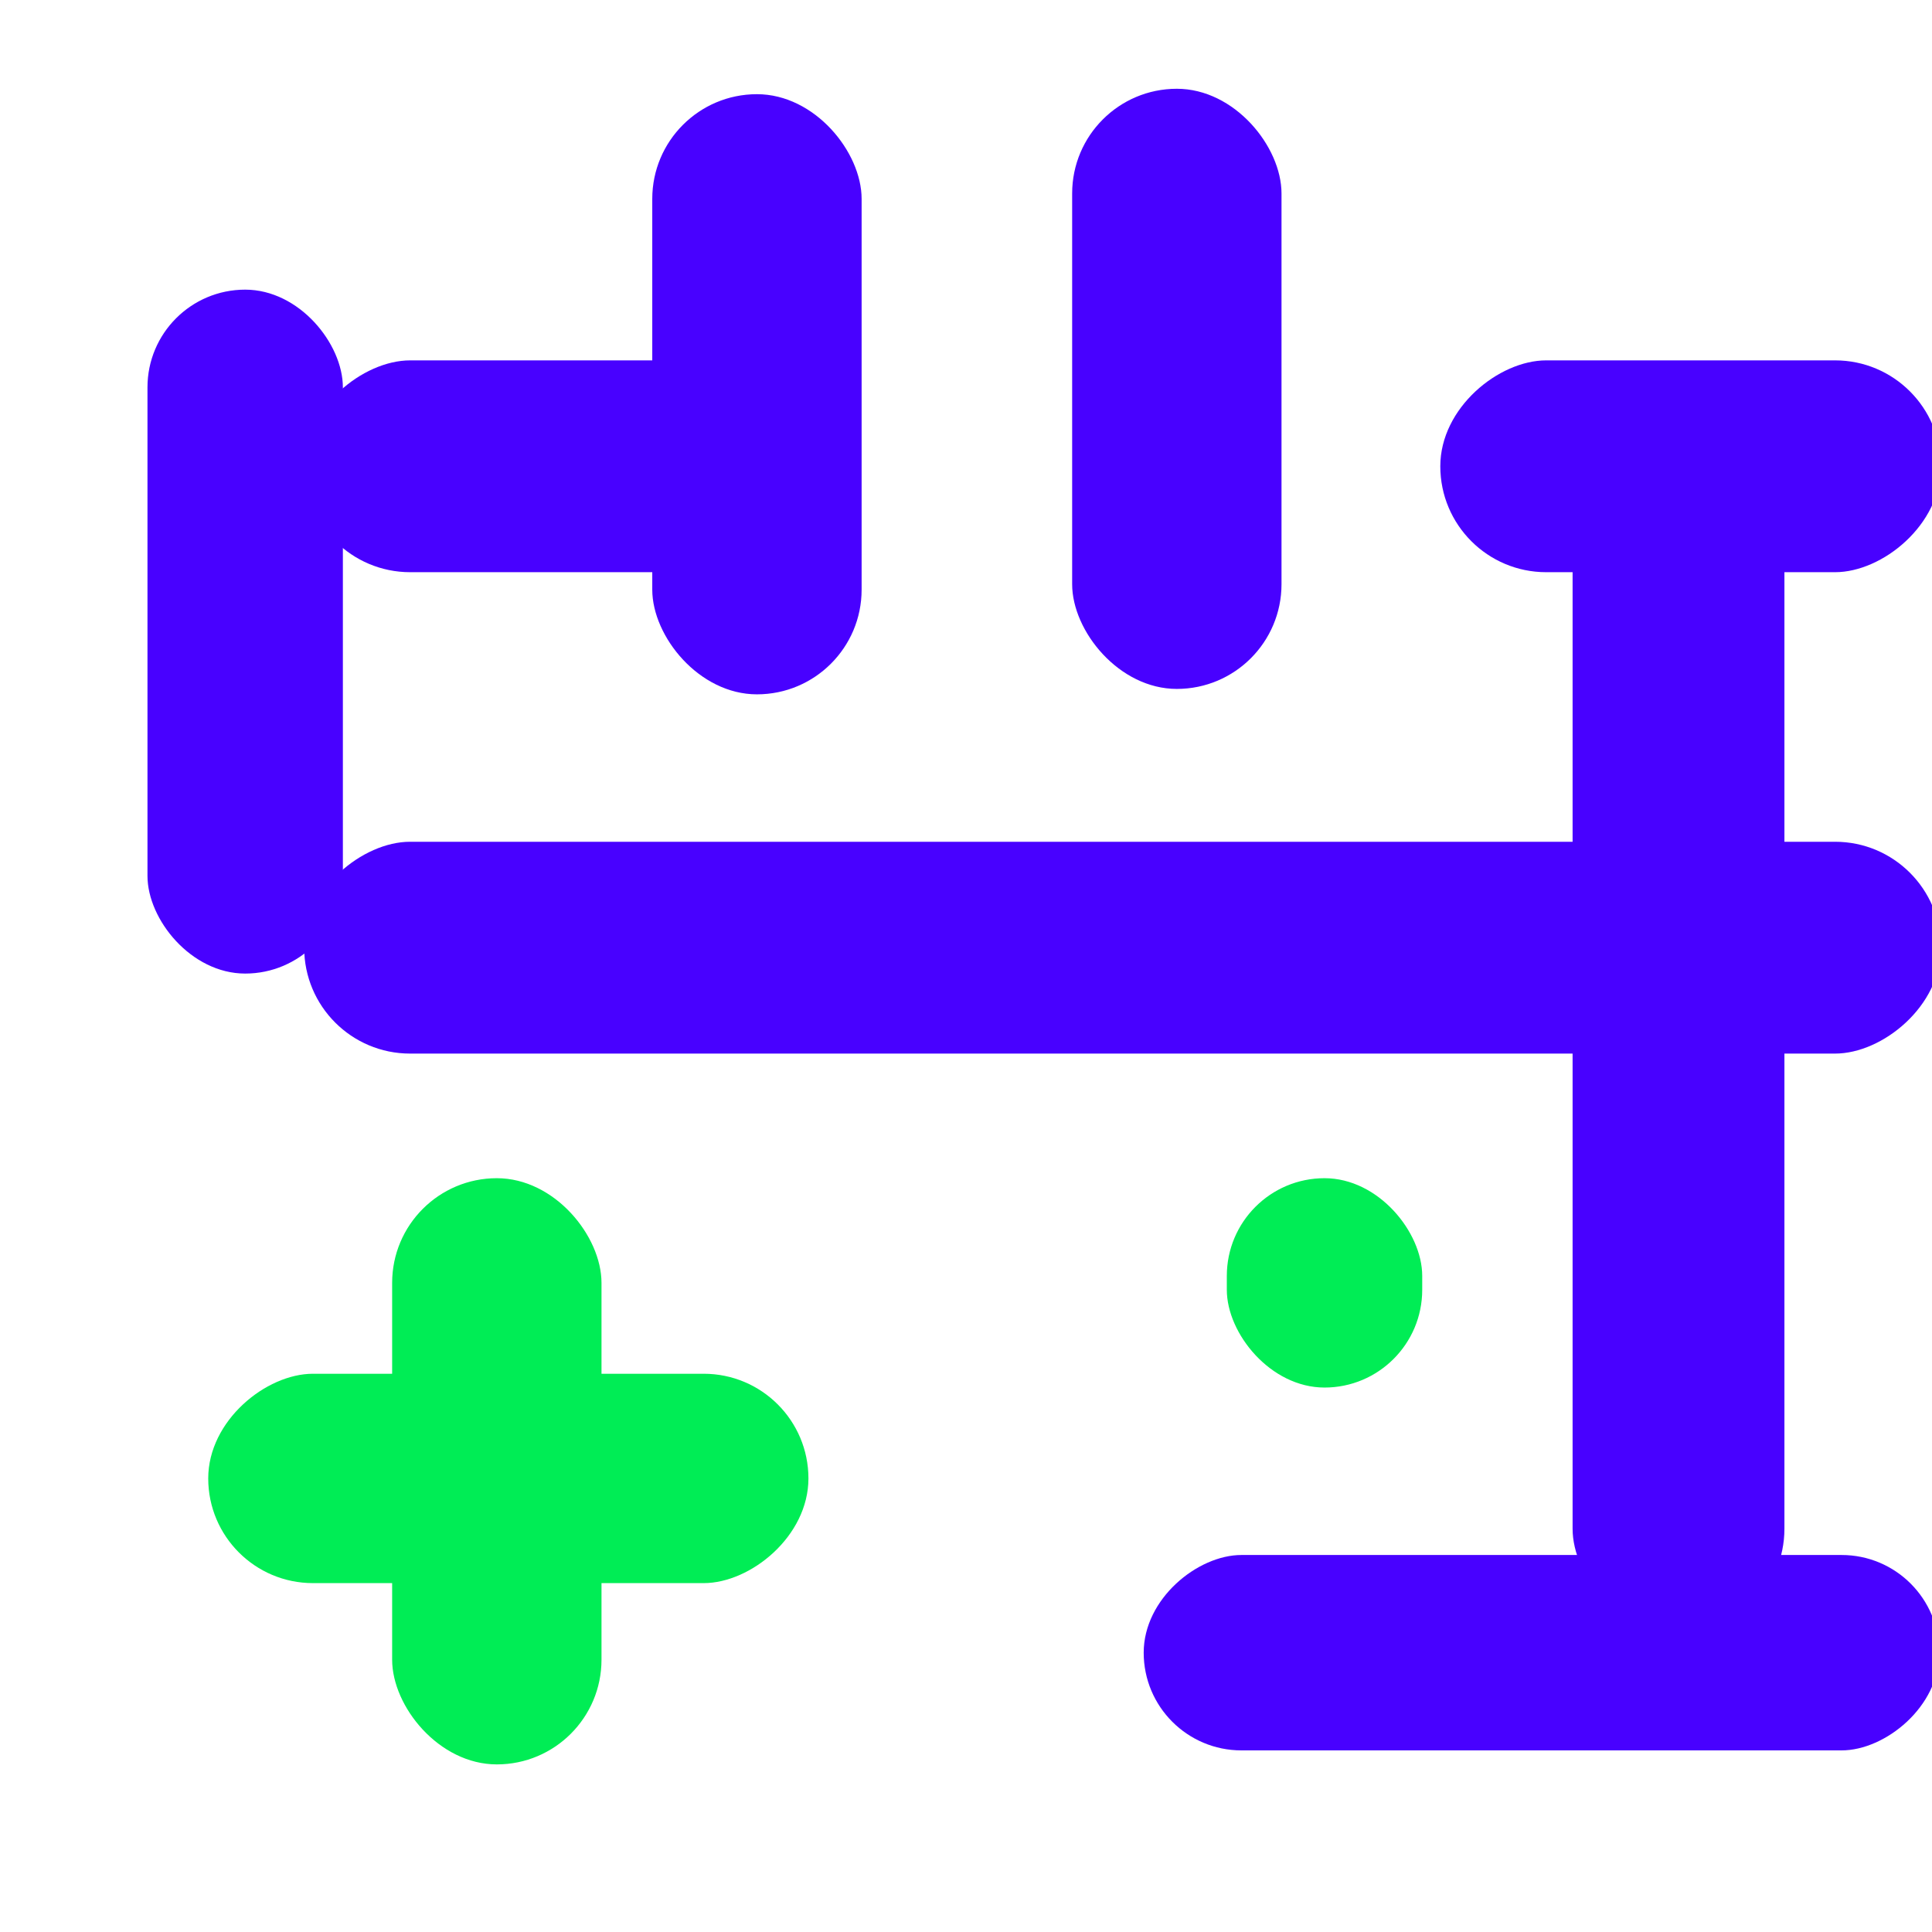 <svg xmlns="http://www.w3.org/2000/svg" width="36" height="36" fill="none"><g filter="url(#a)"><rect width="3.641" height="12.744" x="6.391" y="19.613" fill="#4801FF" rx="1.821" transform="rotate(180 6.39 19.613)"/></g><g filter="url(#b)"><rect width="3.901" height="10.923" x="10.902" y="32.877" fill="#00ED55" rx="1.951" transform="rotate(180 10.902 32.877)"/></g><g filter="url(#c)"><rect width="3.901" height="11.183" x="16.055" y="14.41" fill="#4801FF" rx="1.951" transform="rotate(180 16.055 14.41)"/></g><g filter="url(#d)"><rect width="3.901" height="11.183" x="23.879" y="14.309" fill="#4801FF" rx="1.951" transform="rotate(180 23.879 14.309)"/></g><g filter="url(#e)"><rect width="3.641" height="3.901" x="26.195" y="25.855" fill="#00ED55" rx="1.821" transform="rotate(180 26.195 25.855)"/></g><g filter="url(#f)"><rect width="3.947" height="22.245" x="33.25" y="28.961" fill="#4801FF" rx="1.973" transform="rotate(180 33.25 28.96)"/></g><g filter="url(#g)"><rect width="3.947" height="9.329" x="33.25" y="6.715" fill="#4801FF" rx="1.973" transform="rotate(90 33.25 6.715)"/></g><g filter="url(#h)"><rect width="3.947" height="9.329" x="12.082" y="6.715" fill="#4801FF" rx="1.973" transform="rotate(90 12.082 6.715)"/></g><g filter="url(#i)"><rect width="3.947" height="30.499" x="33.25" y="15.685" fill="#4801FF" rx="1.973" transform="rotate(90 33.25 15.685)"/></g><g filter="url(#j)"><rect width="3.641" height="14.825" x="33.219" y="28.975" fill="#4801FF" rx="1.821" transform="rotate(90 33.219 28.975)"/></g><g filter="url(#k)"><rect width="3.901" height="11.184" x="14.758" y="25.598" fill="#00ED55" rx="1.951" transform="rotate(90 14.758 25.598)"/></g><defs><filter id="a" width="7.641" height="17.272" x=".75" y="3.87" color-interpolation-filters="sRGB" filterUnits="userSpaceOnUse"><feFlood flood-opacity="0" result="BackgroundImageFix"/><feBlend in="SourceGraphic" in2="BackgroundImageFix" result="shape"/><feColorMatrix in="SourceAlpha" result="hardAlpha" values="0 0 0 0 0 0 0 0 0 0 0 0 0 0 0 0 0 0 127 0"/><feOffset dx="-2" dy="1.528"/><feGaussianBlur stdDeviation="1.834"/><feComposite in2="hardAlpha" k2="-1" k3="1" operator="arithmetic"/><feColorMatrix values="0 0 0 0 0 0 0 0 0 0 0 0 0 0 0.333 0 0 0 0.3 0"/><feBlend in2="shape" result="effect1_innerShadow_5001_14245"/><feColorMatrix in="SourceAlpha" result="hardAlpha" values="0 0 0 0 0 0 0 0 0 0 0 0 0 0 0 0 0 0 127 0"/><feOffset dx="2" dy="-3"/><feGaussianBlur stdDeviation="3.056"/><feComposite in2="hardAlpha" k2="-1" k3="1" operator="arithmetic"/><feColorMatrix values="0 0 0 0 1 0 0 0 0 1 0 0 0 0 1 0 0 0 0.3 0"/><feBlend in2="effect1_innerShadow_5001_14245" result="effect2_innerShadow_5001_14245"/></filter><filter id="b" width="5.428" height="13.979" x="6.391" y="20.426" color-interpolation-filters="sRGB" filterUnits="userSpaceOnUse"><feFlood flood-opacity="0" result="BackgroundImageFix"/><feBlend in="SourceGraphic" in2="BackgroundImageFix" result="shape"/><feColorMatrix in="SourceAlpha" result="hardAlpha" values="0 0 0 0 0 0 0 0 0 0 0 0 0 0 0 0 0 0 127 0"/><feOffset dx=".917" dy="1.528"/><feGaussianBlur stdDeviation="1.834"/><feComposite in2="hardAlpha" k2="-1" k3="1" operator="arithmetic"/><feColorMatrix values="0 0 0 0 0 0 0 0 0 0 0 0 0 0 0 0 0 0 0.2 0"/><feBlend in2="shape" result="effect1_innerShadow_5001_14245"/><feColorMatrix in="SourceAlpha" result="hardAlpha" values="0 0 0 0 0 0 0 0 0 0 0 0 0 0 0 0 0 0 127 0"/><feOffset dx="-.611" dy="-1.528"/><feGaussianBlur stdDeviation="1.834"/><feComposite in2="hardAlpha" k2="-1" k3="1" operator="arithmetic"/><feColorMatrix values="0 0 0 0 1 0 0 0 0 1 0 0 0 0 1 0 0 0 0.25 0"/><feBlend in2="effect1_innerShadow_5001_14245" result="effect2_innerShadow_5001_14245"/></filter><filter id="c" width="7.9" height="15.711" x="10.154" y=".227" color-interpolation-filters="sRGB" filterUnits="userSpaceOnUse"><feFlood flood-opacity="0" result="BackgroundImageFix"/><feBlend in="SourceGraphic" in2="BackgroundImageFix" result="shape"/><feColorMatrix in="SourceAlpha" result="hardAlpha" values="0 0 0 0 0 0 0 0 0 0 0 0 0 0 0 0 0 0 127 0"/><feOffset dx="-2" dy="1.528"/><feGaussianBlur stdDeviation="1.834"/><feComposite in2="hardAlpha" k2="-1" k3="1" operator="arithmetic"/><feColorMatrix values="0 0 0 0 0 0 0 0 0 0 0 0 0 0 0.333 0 0 0 0.3 0"/><feBlend in2="shape" result="effect1_innerShadow_5001_14245"/><feColorMatrix in="SourceAlpha" result="hardAlpha" values="0 0 0 0 0 0 0 0 0 0 0 0 0 0 0 0 0 0 127 0"/><feOffset dx="2" dy="-3"/><feGaussianBlur stdDeviation="3.056"/><feComposite in2="hardAlpha" k2="-1" k3="1" operator="arithmetic"/><feColorMatrix values="0 0 0 0 1 0 0 0 0 1 0 0 0 0 1 0 0 0 0.3 0"/><feBlend in2="effect1_innerShadow_5001_14245" result="effect2_innerShadow_5001_14245"/></filter><filter id="d" width="7.9" height="15.711" x="17.979" y=".125" color-interpolation-filters="sRGB" filterUnits="userSpaceOnUse"><feFlood flood-opacity="0" result="BackgroundImageFix"/><feBlend in="SourceGraphic" in2="BackgroundImageFix" result="shape"/><feColorMatrix in="SourceAlpha" result="hardAlpha" values="0 0 0 0 0 0 0 0 0 0 0 0 0 0 0 0 0 0 127 0"/><feOffset dx="-2" dy="1.528"/><feGaussianBlur stdDeviation="1.834"/><feComposite in2="hardAlpha" k2="-1" k3="1" operator="arithmetic"/><feColorMatrix values="0 0 0 0 0 0 0 0 0 0 0 0 0 0 0.333 0 0 0 0.3 0"/><feBlend in2="shape" result="effect1_innerShadow_5001_14245"/><feColorMatrix in="SourceAlpha" result="hardAlpha" values="0 0 0 0 0 0 0 0 0 0 0 0 0 0 0 0 0 0 127 0"/><feOffset dx="2" dy="-3"/><feGaussianBlur stdDeviation="3.056"/><feComposite in2="hardAlpha" k2="-1" k3="1" operator="arithmetic"/><feColorMatrix values="0 0 0 0 1 0 0 0 0 1 0 0 0 0 1 0 0 0 0.3 0"/><feBlend in2="effect1_innerShadow_5001_14245" result="effect2_innerShadow_5001_14245"/></filter><filter id="e" width="5.169" height="6.957" x="21.944" y="20.426" color-interpolation-filters="sRGB" filterUnits="userSpaceOnUse"><feFlood flood-opacity="0" result="BackgroundImageFix"/><feBlend in="SourceGraphic" in2="BackgroundImageFix" result="shape"/><feColorMatrix in="SourceAlpha" result="hardAlpha" values="0 0 0 0 0 0 0 0 0 0 0 0 0 0 0 0 0 0 127 0"/><feOffset dx=".917" dy="1.528"/><feGaussianBlur stdDeviation="1.834"/><feComposite in2="hardAlpha" k2="-1" k3="1" operator="arithmetic"/><feColorMatrix values="0 0 0 0 0 0 0 0 0 0 0 0 0 0 0 0 0 0 0.2 0"/><feBlend in2="shape" result="effect1_innerShadow_5001_14245"/><feColorMatrix in="SourceAlpha" result="hardAlpha" values="0 0 0 0 0 0 0 0 0 0 0 0 0 0 0 0 0 0 127 0"/><feOffset dx="-.611" dy="-1.528"/><feGaussianBlur stdDeviation="1.834"/><feComposite in2="hardAlpha" k2="-1" k3="1" operator="arithmetic"/><feColorMatrix values="0 0 0 0 1 0 0 0 0 1 0 0 0 0 1 0 0 0 0.25 0"/><feBlend in2="effect1_innerShadow_5001_14245" result="effect2_innerShadow_5001_14245"/></filter><filter id="f" width="7.947" height="26.745" x="27.303" y="5.216" color-interpolation-filters="sRGB" filterUnits="userSpaceOnUse"><feFlood flood-opacity="0" result="BackgroundImageFix"/><feBlend in="SourceGraphic" in2="BackgroundImageFix" result="shape"/><feColorMatrix in="SourceAlpha" result="hardAlpha" values="0 0 0 0 0 0 0 0 0 0 0 0 0 0 0 0 0 0 127 0"/><feOffset dx="2" dy="-1.5"/><feGaussianBlur stdDeviation="1.834"/><feComposite in2="hardAlpha" k2="-1" k3="1" operator="arithmetic"/><feColorMatrix values="0 0 0 0 0 0 0 0 0 0 0 0 0 0 0.333 0 0 0 0.3 0"/><feBlend in2="shape" result="effect1_innerShadow_5001_14245"/><feColorMatrix in="SourceAlpha" result="hardAlpha" values="0 0 0 0 0 0 0 0 0 0 0 0 0 0 0 0 0 0 127 0"/><feOffset dx="-2" dy="3"/><feGaussianBlur stdDeviation="3.056"/><feComposite in2="hardAlpha" k2="-1" k3="1" operator="arithmetic"/><feColorMatrix values="0 0 0 0 1 0 0 0 0 1 0 0 0 0 1 0 0 0 0.3 0"/><feBlend in2="effect1_innerShadow_5001_14245" result="effect2_innerShadow_5001_14245"/></filter><filter id="g" width="11.33" height="11.947" x="23.92" y="2.715" color-interpolation-filters="sRGB" filterUnits="userSpaceOnUse"><feFlood flood-opacity="0" result="BackgroundImageFix"/><feBlend in="SourceGraphic" in2="BackgroundImageFix" result="shape"/><feColorMatrix in="SourceAlpha" result="hardAlpha" values="0 0 0 0 0 0 0 0 0 0 0 0 0 0 0 0 0 0 127 0"/><feOffset dx=".917" dy="4"/><feGaussianBlur stdDeviation="3.45"/><feComposite in2="hardAlpha" k2="-1" k3="1" operator="arithmetic"/><feColorMatrix values="0 0 0 0 0 0 0 0 0 0 0 0 0 0 0.333 0 0 0 0.35 0"/><feBlend in2="shape" result="effect1_innerShadow_5001_14245"/><feColorMatrix in="SourceAlpha" result="hardAlpha" values="0 0 0 0 0 0 0 0 0 0 0 0 0 0 0 0 0 0 127 0"/><feOffset dx="2" dy="-4"/><feGaussianBlur stdDeviation="3.8"/><feComposite in2="hardAlpha" k2="-1" k3="1" operator="arithmetic"/><feColorMatrix values="0 0 0 0 1 0 0 0 0 1 0 0 0 0 1 0 0 0 0.3 0"/><feBlend in2="effect1_innerShadow_5001_14245" result="effect2_innerShadow_5001_14245"/></filter><filter id="h" width="11.33" height="11.947" x="2.752" y="2.715" color-interpolation-filters="sRGB" filterUnits="userSpaceOnUse"><feFlood flood-opacity="0" result="BackgroundImageFix"/><feBlend in="SourceGraphic" in2="BackgroundImageFix" result="shape"/><feColorMatrix in="SourceAlpha" result="hardAlpha" values="0 0 0 0 0 0 0 0 0 0 0 0 0 0 0 0 0 0 127 0"/><feOffset dx=".917" dy="4"/><feGaussianBlur stdDeviation="3.45"/><feComposite in2="hardAlpha" k2="-1" k3="1" operator="arithmetic"/><feColorMatrix values="0 0 0 0 0 0 0 0 0 0 0 0 0 0 0.333 0 0 0 0.35 0"/><feBlend in2="shape" result="effect1_innerShadow_5001_14245"/><feColorMatrix in="SourceAlpha" result="hardAlpha" values="0 0 0 0 0 0 0 0 0 0 0 0 0 0 0 0 0 0 127 0"/><feOffset dx="2" dy="-4"/><feGaussianBlur stdDeviation="3.8"/><feComposite in2="hardAlpha" k2="-1" k3="1" operator="arithmetic"/><feColorMatrix values="0 0 0 0 1 0 0 0 0 1 0 0 0 0 1 0 0 0 0.3 0"/><feBlend in2="effect1_innerShadow_5001_14245" result="effect2_innerShadow_5001_14245"/></filter><filter id="i" width="32.5" height="11.947" x="2.75" y="11.685" color-interpolation-filters="sRGB" filterUnits="userSpaceOnUse"><feFlood flood-opacity="0" result="BackgroundImageFix"/><feBlend in="SourceGraphic" in2="BackgroundImageFix" result="shape"/><feColorMatrix in="SourceAlpha" result="hardAlpha" values="0 0 0 0 0 0 0 0 0 0 0 0 0 0 0 0 0 0 127 0"/><feOffset dx=".917" dy="4"/><feGaussianBlur stdDeviation="3.45"/><feComposite in2="hardAlpha" k2="-1" k3="1" operator="arithmetic"/><feColorMatrix values="0 0 0 0 0 0 0 0 0 0 0 0 0 0 0.333 0 0 0 0.35 0"/><feBlend in2="shape" result="effect1_innerShadow_5001_14245"/><feColorMatrix in="SourceAlpha" result="hardAlpha" values="0 0 0 0 0 0 0 0 0 0 0 0 0 0 0 0 0 0 127 0"/><feOffset dx="2" dy="-4"/><feGaussianBlur stdDeviation="3.8"/><feComposite in2="hardAlpha" k2="-1" k3="1" operator="arithmetic"/><feColorMatrix values="0 0 0 0 1 0 0 0 0 1 0 0 0 0 1 0 0 0 0.3 0"/><feBlend in2="effect1_innerShadow_5001_14245" result="effect2_innerShadow_5001_14245"/></filter><filter id="j" width="16.824" height="11.641" x="18.395" y="24.975" color-interpolation-filters="sRGB" filterUnits="userSpaceOnUse"><feFlood flood-opacity="0" result="BackgroundImageFix"/><feBlend in="SourceGraphic" in2="BackgroundImageFix" result="shape"/><feColorMatrix in="SourceAlpha" result="hardAlpha" values="0 0 0 0 0 0 0 0 0 0 0 0 0 0 0 0 0 0 127 0"/><feOffset dx=".917" dy="4"/><feGaussianBlur stdDeviation="3.45"/><feComposite in2="hardAlpha" k2="-1" k3="1" operator="arithmetic"/><feColorMatrix values="0 0 0 0 0 0 0 0 0 0 0 0 0 0 0.333 0 0 0 0.35 0"/><feBlend in2="shape" result="effect1_innerShadow_5001_14245"/><feColorMatrix in="SourceAlpha" result="hardAlpha" values="0 0 0 0 0 0 0 0 0 0 0 0 0 0 0 0 0 0 127 0"/><feOffset dx="2" dy="-4"/><feGaussianBlur stdDeviation="3.8"/><feComposite in2="hardAlpha" k2="-1" k3="1" operator="arithmetic"/><feColorMatrix values="0 0 0 0 1 0 0 0 0 1 0 0 0 0 1 0 0 0 0.3 0"/><feBlend in2="effect1_innerShadow_5001_14245" result="effect2_innerShadow_5001_14245"/></filter><filter id="k" width="12.711" height="6.957" x="2.963" y="24.07" color-interpolation-filters="sRGB" filterUnits="userSpaceOnUse"><feFlood flood-opacity="0" result="BackgroundImageFix"/><feBlend in="SourceGraphic" in2="BackgroundImageFix" result="shape"/><feColorMatrix in="SourceAlpha" result="hardAlpha" values="0 0 0 0 0 0 0 0 0 0 0 0 0 0 0 0 0 0 127 0"/><feOffset dx=".917" dy="1.528"/><feGaussianBlur stdDeviation="1.834"/><feComposite in2="hardAlpha" k2="-1" k3="1" operator="arithmetic"/><feColorMatrix values="0 0 0 0 0 0 0 0 0 0 0 0 0 0 0 0 0 0 0.2 0"/><feBlend in2="shape" result="effect1_innerShadow_5001_14245"/><feColorMatrix in="SourceAlpha" result="hardAlpha" values="0 0 0 0 0 0 0 0 0 0 0 0 0 0 0 0 0 0 127 0"/><feOffset dx="-.611" dy="-1.528"/><feGaussianBlur stdDeviation="1.834"/><feComposite in2="hardAlpha" k2="-1" k3="1" operator="arithmetic"/><feColorMatrix values="0 0 0 0 1 0 0 0 0 1 0 0 0 0 1 0 0 0 0.25 0"/><feBlend in2="effect1_innerShadow_5001_14245" result="effect2_innerShadow_5001_14245"/></filter></defs></svg>